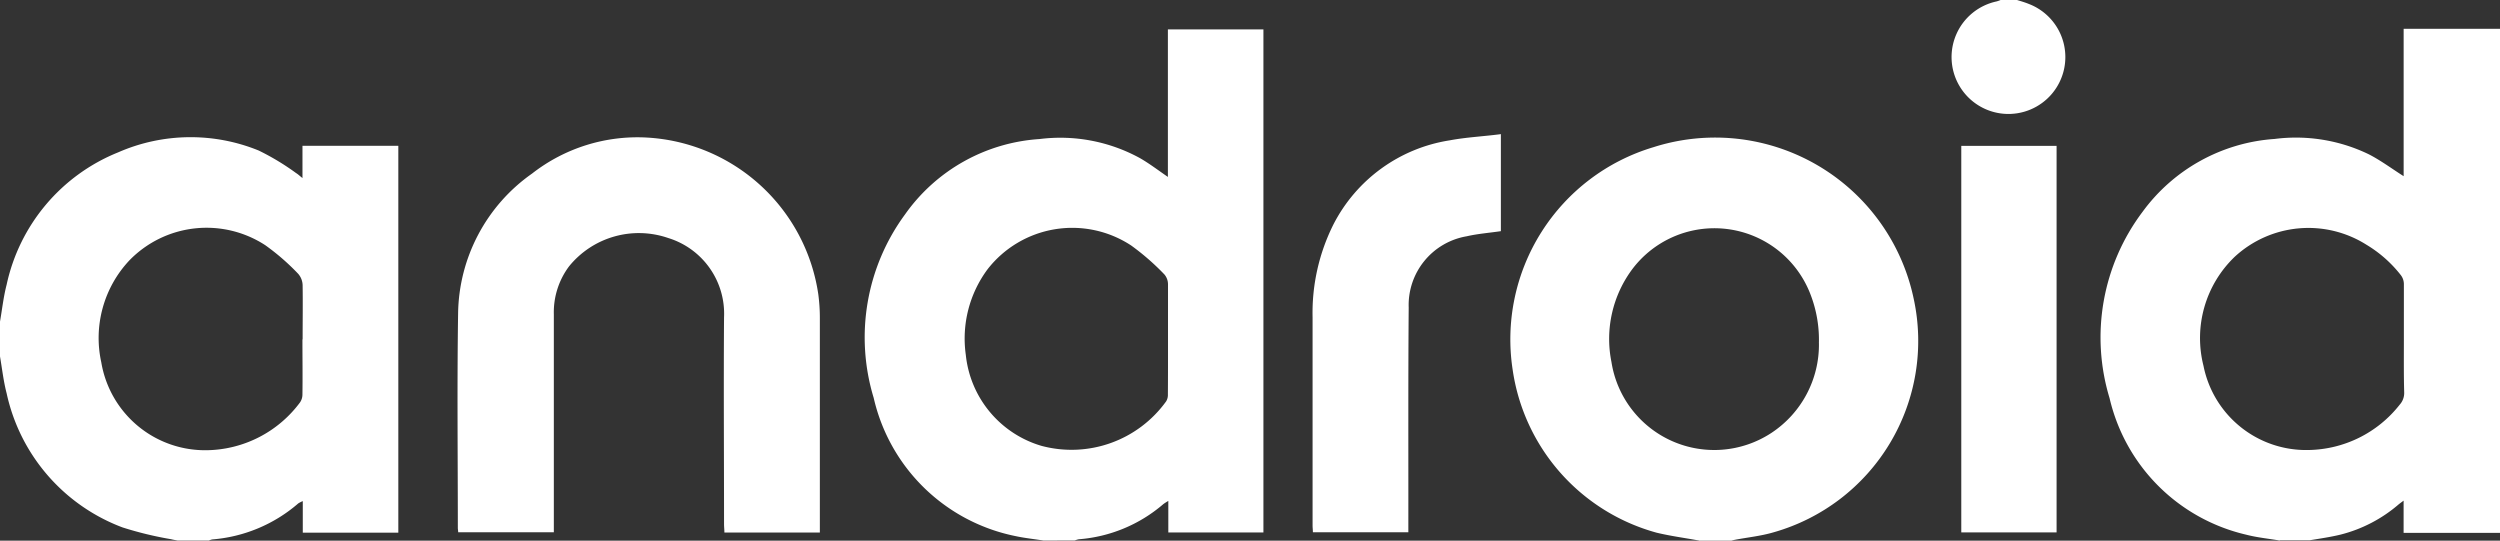 <svg xmlns="http://www.w3.org/2000/svg" width="63.981" height="13.837" viewBox="0 0 63.981 13.837">
  <rect x="0" y="0" width="63.981" height="13.837" fill="#333333" stroke="none"/>
  <path id="android" d="M58.345,13.834c-.288-.05-.576-.076-.863-.151a4.676,4.676,0,0,1-3.493-3.493,5.342,5.342,0,0,1,.845-4.77,4.571,4.571,0,0,1,3.38-1.864,4.282,4.282,0,0,1,2.412.394c.305.157.584.365.889.559V.737h2.467v12.9H61.514v-.825c-.059.046-.1.073-.131.1a3.647,3.647,0,0,1-1.487.771c-.257.062-.521.1-.782.143h-.769Zm3.176-5.151V7.263a.384.384,0,0,0-.076-.219,3.216,3.216,0,0,0-.881-.78,2.78,2.78,0,0,0-3.364.3,2.882,2.882,0,0,0-.807,2.8,2.678,2.678,0,0,0,2.677,2.153,3.027,3.027,0,0,0,2.344-1.16.447.447,0,0,0,.115-.317C61.516,9.59,61.521,9.136,61.521,8.683ZM26.707,13.834c-.241-.039-.485-.063-.723-.115a4.67,4.67,0,0,1-3.624-3.536,5.314,5.314,0,0,1,.8-4.693A4.574,4.574,0,0,1,26.6,3.559a4.243,4.243,0,0,1,2.58.491c.237.137.461.307.709.478V.753h2.445V13.627H29.9V12.82a1.321,1.321,0,0,0-.127.081,3.76,3.76,0,0,1-2.165.9.56.56,0,0,0-.1.03Zm3.185-5.145V7.281a.392.392,0,0,0-.091-.256,6.232,6.232,0,0,0-.851-.742,2.745,2.745,0,0,0-3.674.606,2.973,2.973,0,0,0-.559,2.19,2.717,2.717,0,0,0,1.942,2.333,2.983,2.983,0,0,0,3.185-1.14.316.316,0,0,0,.045-.179C29.893,9.627,29.892,9.158,29.892,8.689ZM0,8.23c.055-.314.089-.633.169-.941A4.724,4.724,0,0,1,3.022,3.9a4.618,4.618,0,0,1,3.6-.047,6.309,6.309,0,0,1,.955.576c.05.03.091.071.164.128V3.732h2.453v9.9H7.749v-.807a.673.673,0,0,0-.115.058,3.825,3.825,0,0,1-2.2.922.4.4,0,0,0-.089.029h-.8c-.056-.012-.115-.021-.169-.035a9,9,0,0,1-1.237-.3A4.74,4.74,0,0,1,.169,10.063C.089,9.756.054,9.436,0,9.122V8.23Zm7.745.452c0-.461.007-.922,0-1.376a.461.461,0,0,0-.115-.3,5.862,5.862,0,0,0-.84-.73,2.753,2.753,0,0,0-3.476.385,2.9,2.9,0,0,0-.722,2.611A2.694,2.694,0,0,0,5.3,11.522,3.023,3.023,0,0,0,7.677,10.3a.355.355,0,0,0,.063-.2c.007-.471,0-.941,0-1.411Zm35.737,5.152c-.361-.067-.727-.115-1.081-.2a5.078,5.078,0,0,1-3.689-4.175,5.133,5.133,0,0,1,3.6-5.691,5.192,5.192,0,0,1,6.661,3.863,5.091,5.091,0,0,1-3.593,5.995c-.315.092-.647.126-.972.187-.042.008-.082.02-.122.03h-.8ZM46.55,8.786a3.221,3.221,0,0,0-.214-1.248,2.632,2.632,0,0,0-4.543-.674,2.986,2.986,0,0,0-.552,2.4,2.663,2.663,0,0,0,4.094,1.815,2.706,2.706,0,0,0,1.216-2.3ZM51.62,0c.1.031.2.059.3.1A1.456,1.456,0,1,1,51.1.036.9.9,0,0,0,51.2,0ZM20.981,13.629H18.539c0-.071-.008-.139-.009-.206,0-1.766-.013-3.533,0-5.3A2.026,2.026,0,0,0,17.1,6.091a2.3,2.3,0,0,0-2.536.725,1.96,1.96,0,0,0-.39,1.225v5.581H11.726c0-.039-.009-.075-.009-.115,0-1.831-.021-3.661.007-5.491a4.445,4.445,0,0,1,1.893-3.574,4.381,4.381,0,0,1,2.93-.922A4.7,4.7,0,0,1,20.942,7.53a4.629,4.629,0,0,1,.04.638v5.461Zm17.43-10.2V5.916c-.3.044-.591.066-.874.131a1.785,1.785,0,0,0-1.485,1.825c-.015,1.844-.007,3.689-.009,5.533v.217H33.6c0-.059-.008-.115-.008-.173V8.12a5.056,5.056,0,0,1,.527-2.363A4.042,4.042,0,0,1,37.1,3.592c.429-.081.863-.1,1.317-.16ZM50.194,13.626V3.733h2.439v9.893H50.194Z" fill="#fff"/>
</svg>
